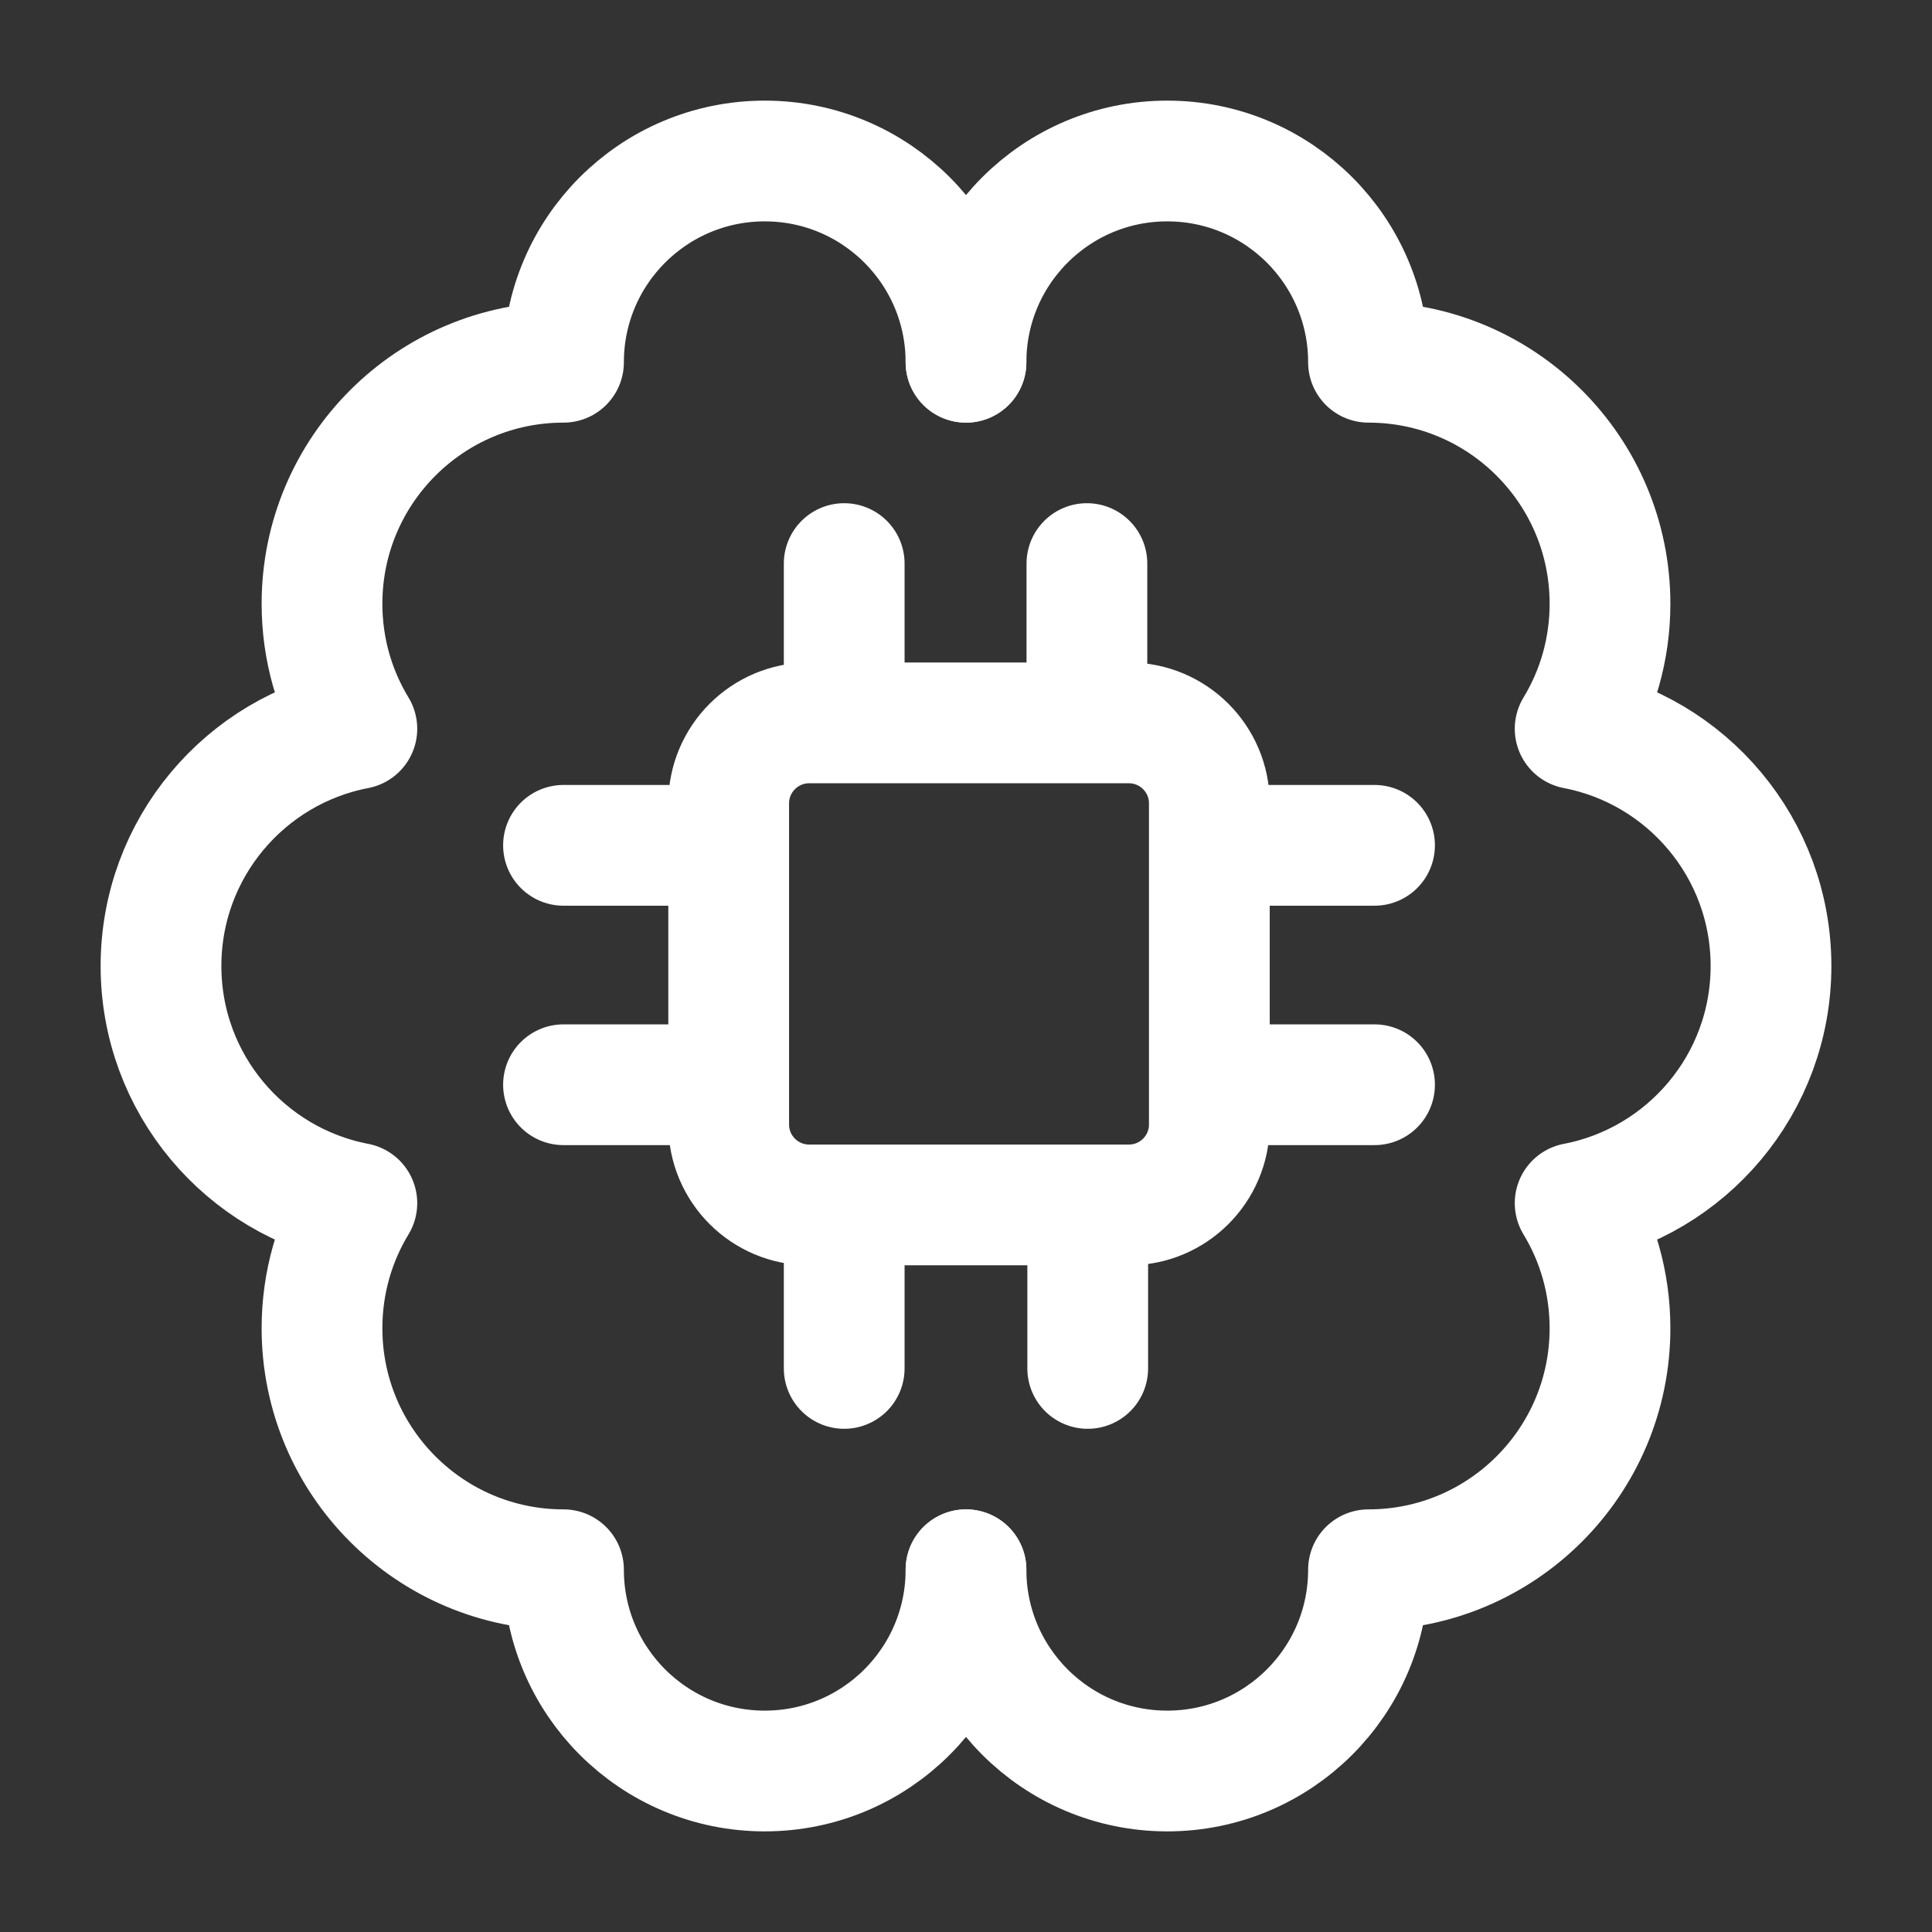 <svg width="24" height="24" viewBox="0 0 24 24" fill="none" xmlns="http://www.w3.org/2000/svg">
<rect x="0" y="0" width="24" height="24" fill="#333333" stroke="none"/>
<path d="M12 4.5C12 3.119 10.881 2 9.5 2C8.119 2 7 3.119 7 4.5C5.343 4.5 4 5.843 4 7.5C4 8.069 4.158 8.6 4.433 9.053C3.047 9.318 2 10.537 2 12C2 13.463 3.047 14.681 4.433 14.946C4.158 15.399 4 15.931 4 16.5C4 18.157 5.343 19.5 7 19.5C7 20.881 8.119 22 9.5 22C10.881 22 12 20.881 12 19.5" stroke="white" stroke-width="1.5" stroke-linecap="round" stroke-linejoin="round"/>
<path d="M12 19.5C12 20.881 13.119 22 14.5 22C15.881 22 17 20.881 17 19.5C18.657 19.5 20 18.157 20 16.5C20 15.931 19.842 15.399 19.567 14.946C20.953 14.681 22 13.463 22 12C22 10.537 20.953 9.318 19.567 9.053C19.842 8.6 20 8.069 20 7.5C20 5.843 18.657 4.5 17 4.5C17 3.119 15.881 2 14.5 2C13.119 2 12 3.119 12 4.5" stroke="white" stroke-width="1.5" stroke-linecap="round" stroke-linejoin="round"/>
<path d="M10.487 7.001V8.98M7 10.501H9.052M15.023 10.501H17.075M15.023 13.475H17.075M7 13.475H9.052M10.487 15.02V16.999M13.512 15.02V16.999M13.502 7.001V8.98M10.052 14.968H14.023C14.575 14.968 15.023 14.521 15.023 13.968V9.98C15.023 9.428 14.575 8.98 14.023 8.98H10.052C9.5 8.98 9.052 9.428 9.052 9.98V13.968C9.052 14.521 9.5 14.968 10.052 14.968Z" stroke="white" stroke-width="1.5" stroke-linecap="round"/>
</svg>

